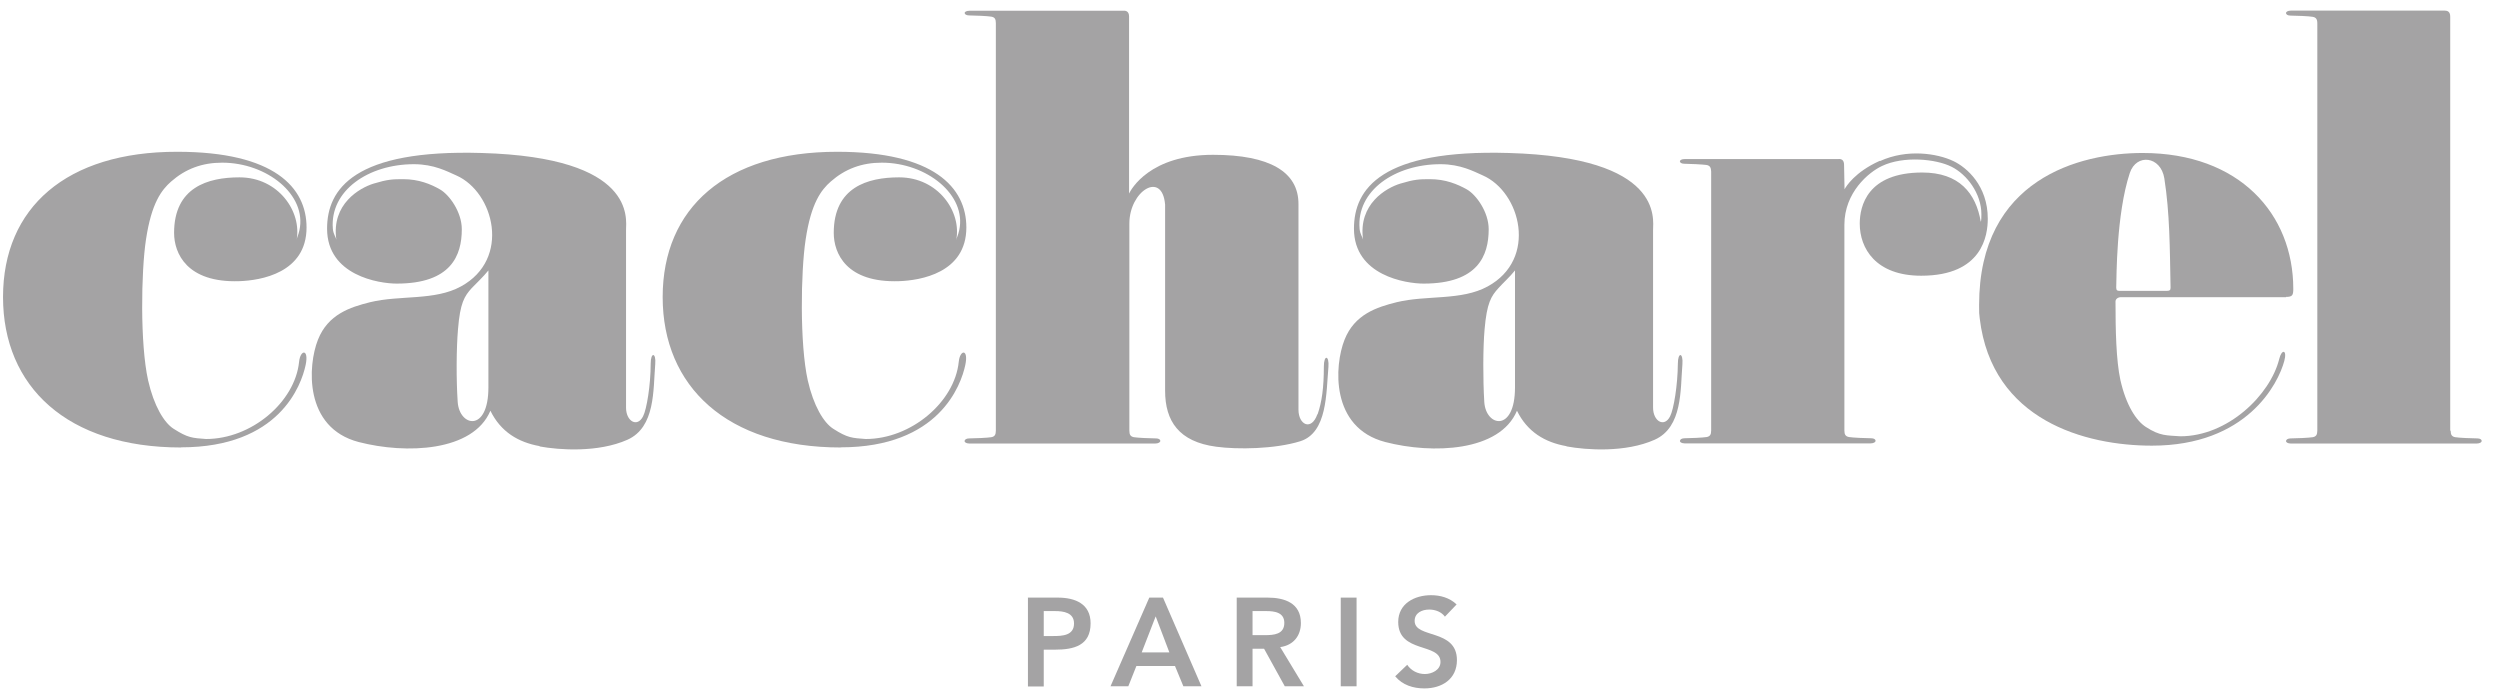 <svg width="118" height="33" viewBox="0 0 118 33" fill="none" xmlns="http://www.w3.org/2000/svg">
<g opacity="0.4" clip-path="url(#clip0_766_6575)">
<path fill-rule="evenodd" clip-rule="evenodd" d="M49.71 30.021C50.141 30.021 50.694 30 50.694 29.428C50.694 28.914 50.198 28.843 49.797 28.843H49.265V30.021H49.718H49.71ZM48.512 28.207H49.926C50.737 28.207 51.476 28.493 51.476 29.421C51.476 30.471 50.687 30.664 49.797 30.664H49.265V32.4H48.519V28.214L48.512 28.207Z" fill="#1B181C"/>
<path fill-rule="evenodd" clip-rule="evenodd" d="M54.247 28.207L52.416 32.393H53.256L53.637 31.436H55.46L55.855 32.393H56.709L54.893 28.207H54.247ZM54.548 29.093L55.194 30.793H53.888L54.548 29.093Z" fill="#1B181C"/>
<path fill-rule="evenodd" clip-rule="evenodd" d="M59.701 29.979C60.125 29.979 60.62 29.943 60.62 29.4C60.62 28.9 60.153 28.843 59.766 28.843H59.12V29.979H59.701ZM58.366 28.207H59.83C60.634 28.207 61.402 28.464 61.402 29.407C61.402 30.007 61.051 30.457 60.426 30.543L61.546 32.393H60.642L59.665 30.621H59.12V32.393H58.373V28.207H58.366Z" fill="#1B181C"/>
<path fill-rule="evenodd" clip-rule="evenodd" d="M63.283 32.393H64.03V28.207H63.283V32.393Z" fill="#1B181C"/>
<path fill-rule="evenodd" clip-rule="evenodd" d="M68.2 29.107C68.042 28.886 67.755 28.771 67.46 28.771C67.116 28.771 66.771 28.928 66.771 29.307C66.771 30.15 68.767 29.664 68.767 31.157C68.767 32.057 68.056 32.493 67.231 32.493C66.707 32.493 66.197 32.336 65.853 31.921L66.42 31.378C66.606 31.657 66.922 31.814 67.252 31.814C67.582 31.814 67.991 31.628 67.991 31.243C67.991 30.328 65.996 30.85 65.996 29.357C65.996 28.493 66.764 28.093 67.546 28.093C67.984 28.093 68.422 28.214 68.752 28.529L68.207 29.1L68.2 29.107Z" fill="#1B181C"/>
<path fill-rule="evenodd" clip-rule="evenodd" d="M8.547 21.114C13.191 21.114 14.225 18.178 14.426 17.228C14.591 16.45 14.175 16.493 14.117 17.078C13.923 18.978 11.871 20.721 9.725 20.721C9.086 20.671 8.878 20.678 8.189 20.235C7.744 19.95 7.263 19.157 6.99 17.95C6.609 16.235 6.66 12.828 6.889 11.314C7.148 9.578 7.629 8.964 8.074 8.571C8.756 7.971 9.538 7.678 10.485 7.678C12.603 7.678 14.498 9.2 14.132 10.871C14.081 11.107 14.002 11.236 13.995 11.343C14.261 9.993 13.141 8.371 11.303 8.371C9.818 8.371 8.217 8.836 8.217 10.993C8.217 11.95 8.813 13.357 11.303 13.271C12.301 13.236 14.469 12.886 14.469 10.736C14.469 8.85 12.947 7.164 8.368 7.164C3.136 7.157 0.143 9.8 0.143 14.021C0.143 18.243 3.164 21.121 8.547 21.121V21.114Z" fill="#1B181C"/>
<path fill-rule="evenodd" clip-rule="evenodd" d="M39.683 21.114C44.327 21.114 45.361 18.178 45.562 17.228C45.727 16.45 45.31 16.493 45.253 17.078C45.059 18.978 43.006 20.721 40.86 20.721C40.221 20.671 40.013 20.678 39.324 20.235C38.879 19.95 38.398 19.157 38.126 17.95C37.745 16.235 37.795 12.828 38.025 11.314C38.283 9.578 38.764 8.964 39.209 8.571C39.891 7.971 40.674 7.678 41.621 7.678C43.738 7.678 45.64 9.2 45.274 10.871C45.224 11.107 45.145 11.236 45.131 11.343C45.404 9.993 44.277 8.371 42.439 8.371C40.954 8.371 39.353 8.835 39.353 10.993C39.353 11.95 39.941 13.357 42.439 13.271C43.437 13.236 45.612 12.886 45.612 10.736C45.612 8.85 44.083 7.164 39.511 7.164C34.264 7.164 31.278 9.807 31.278 14.021C31.278 18.235 34.3 21.121 39.683 21.121V21.114Z" fill="#1B181C"/>
<path fill-rule="evenodd" clip-rule="evenodd" d="M71.508 12.764C71.264 13.071 70.934 13.364 70.726 13.6C70.381 13.979 70.18 14.3 70.073 15.536C69.994 16.436 69.994 17.921 70.058 18.971C70.13 20.143 71.508 20.428 71.508 18.286V12.764ZM73.927 21.057C72.922 20.878 72.089 20.386 71.601 19.386C70.79 21.321 67.618 21.443 65.386 20.864C62.78 20.186 62.981 17.243 63.462 16.036C63.936 14.836 64.977 14.5 65.924 14.264C67.331 13.921 68.974 14.2 70.216 13.521C72.592 12.229 71.781 9.064 69.986 8.278C69.563 8.093 68.946 7.75 67.991 7.75C65.852 7.75 64.015 8.993 64.173 10.8C64.194 11.057 64.323 11.207 64.338 11.314C64.094 9.628 65.436 8.864 66.103 8.664C66.764 8.464 67.001 8.457 67.496 8.457C68.228 8.457 68.795 8.693 69.24 8.943C69.678 9.193 70.266 10.007 70.266 10.821C70.266 12.057 69.764 13.386 67.194 13.386C66.362 13.386 63.907 13.007 63.907 10.793C63.907 8.914 65.199 7.043 71.214 7.221C78.528 7.428 78.025 10.336 78.025 10.864V19.243C78.025 19.886 78.556 20.193 78.829 19.65C79.001 19.321 79.188 18.164 79.195 17.171C79.195 16.6 79.454 16.636 79.41 17.193C79.31 18.4 79.425 20.164 78.097 20.757C76.719 21.371 74.882 21.243 73.948 21.071L73.927 21.057Z" fill="#1B181C"/>
<path fill-rule="evenodd" clip-rule="evenodd" d="M23.053 12.764C22.809 13.071 22.486 13.364 22.264 13.6C21.919 13.979 21.718 14.3 21.618 15.536C21.539 16.436 21.532 17.921 21.603 18.971C21.682 20.143 23.053 20.428 23.053 18.286V12.764ZM25.472 21.057C24.467 20.878 23.635 20.386 23.147 19.386C22.335 21.321 19.163 21.443 16.931 20.864C14.333 20.186 14.527 17.243 15.007 16.036C15.481 14.836 16.522 14.5 17.469 14.264C18.876 13.921 20.52 14.2 21.754 13.521C24.13 12.229 23.326 9.064 21.532 8.278C21.108 8.093 20.491 7.75 19.536 7.75C17.397 7.75 15.56 8.993 15.711 10.8C15.732 11.057 15.861 11.207 15.876 11.314C15.632 9.628 16.981 8.864 17.642 8.664C18.302 8.464 18.539 8.457 19.034 8.457C19.766 8.457 20.34 8.693 20.771 8.943C21.209 9.193 21.797 10.007 21.797 10.821C21.797 12.057 21.295 13.386 18.725 13.386C17.893 13.386 15.438 13.007 15.438 10.793C15.438 8.914 16.73 7.043 22.738 7.221C30.051 7.428 29.549 10.336 29.549 10.864V19.243C29.549 19.886 30.08 20.193 30.353 19.65C30.525 19.321 30.712 18.164 30.712 17.171C30.712 16.6 30.977 16.636 30.927 17.193C30.826 18.4 30.941 20.164 29.613 20.757C28.228 21.371 26.398 21.243 25.465 21.071L25.472 21.057Z" fill="#1B181C"/>
<path fill-rule="evenodd" clip-rule="evenodd" d="M62.178 19.557C61.898 20.35 61.288 20.057 61.288 19.335V9.636C61.295 8.121 59.945 7.307 57.254 7.307C54.261 7.307 53.385 8.943 53.292 9.136V0.778C53.292 0.55 53.156 0.493 53.019 0.507H45.777C45.432 0.507 45.483 0.728 45.741 0.728C45.999 0.728 46.631 0.757 46.789 0.786C46.954 0.814 47.004 0.9 47.004 1.093V20.328C47.004 20.521 46.947 20.607 46.789 20.636C46.631 20.664 45.999 20.693 45.741 20.693C45.483 20.693 45.425 20.928 45.763 20.936H54.519C54.856 20.928 54.828 20.693 54.569 20.693C54.311 20.693 53.679 20.664 53.522 20.636C53.364 20.607 53.306 20.521 53.306 20.328C53.306 20.328 53.306 11.657 53.306 10.55C53.306 9.014 54.856 8.036 54.993 9.657V18.443C54.993 19.871 55.639 20.85 57.404 21.085C58.402 21.221 60.168 21.2 61.367 20.828C62.658 20.428 62.594 18.535 62.702 17.321C62.745 16.764 62.486 16.728 62.486 17.3C62.486 18.293 62.393 18.971 62.192 19.55L62.178 19.557Z" fill="#1B181C"/>
<path fill-rule="evenodd" clip-rule="evenodd" d="M115.671 20.329C115.671 20.521 115.729 20.607 115.887 20.636C116.045 20.664 116.676 20.693 116.935 20.693C117.193 20.693 117.229 20.929 116.892 20.936H108.135C107.798 20.929 107.855 20.693 108.113 20.693C108.372 20.693 109.003 20.664 109.161 20.636C109.319 20.607 109.377 20.521 109.377 20.329C109.377 20.329 109.377 2.207 109.377 1.1C109.377 0.907 109.319 0.821 109.154 0.793C108.996 0.764 108.365 0.736 108.106 0.736C107.848 0.736 107.805 0.507 108.135 0.5H115.384C115.521 0.5 115.65 0.55 115.65 0.779V20.329H115.671Z" fill="#1B181C"/>
<path fill-rule="evenodd" clip-rule="evenodd" d="M88.72 7.593C87.55 8.121 87.134 8.8 87.062 8.936L87.04 7.779C87.04 7.55 86.911 7.493 86.775 7.507H79.533C79.195 7.507 79.239 7.729 79.497 7.729C79.755 7.729 80.387 7.764 80.545 7.786C80.703 7.814 80.76 7.9 80.767 8.093C80.767 9.2 80.767 20.322 80.767 20.322C80.767 20.514 80.71 20.6 80.552 20.629C80.387 20.657 79.755 20.686 79.504 20.686C79.253 20.686 79.188 20.922 79.526 20.929H88.282C88.62 20.922 88.584 20.686 88.325 20.686C88.067 20.686 87.435 20.657 87.277 20.629C87.112 20.6 87.055 20.514 87.055 20.322C87.055 20.322 87.055 11.722 87.055 10.614C87.055 9.079 88.203 8.129 88.828 7.836C89.847 7.35 91.383 7.5 92.115 7.872C92.833 8.229 93.522 9.129 93.522 10.114C93.522 10.243 93.522 10.393 93.493 10.472C93.263 9.107 92.467 8.143 90.73 8.143C88.124 8.143 87.78 9.743 87.78 10.557C87.78 11.714 88.526 13.014 90.68 13.014C93.586 13.014 93.823 11.093 93.823 10.322C93.823 8.764 92.833 7.907 92.208 7.607C91.433 7.236 90.012 7.021 88.742 7.6L88.72 7.593Z" fill="#1B181C"/>
<path fill-rule="evenodd" clip-rule="evenodd" d="M107.905 14.028H100.139C99.996 14.014 99.852 14.1 99.852 14.228C99.852 15.578 99.881 17.007 100.082 17.936C100.355 19.143 100.836 19.864 101.281 20.15C101.962 20.593 102.271 20.543 102.91 20.593C105.156 20.593 107.159 18.643 107.582 16.936C107.697 16.464 107.963 16.5 107.819 17.035C107.532 18.114 106.054 21.035 101.568 21.035C98.445 21.035 94.017 19.857 93.443 15.028C93.414 14.786 93.414 14.814 93.414 14.393C93.414 8.45 98.158 7.221 101.13 7.221C105.702 7.221 108.243 10.1 108.243 13.636C108.243 13.935 108.2 14.014 107.898 14.014L107.905 14.028ZM100.017 13.728H102.278C102.4 13.728 102.451 13.7 102.451 13.585C102.415 11.7 102.415 10.064 102.156 8.414C101.984 7.364 100.836 7.235 100.527 8.164C99.881 10.114 99.903 13.157 99.888 13.471C99.881 13.628 99.874 13.728 100.025 13.728H100.017Z" fill="#1B181C"/>
</g>
<defs>
<clipPath id="clip0_766_6575">
<rect width="117" height="32" fill="white" transform="translate(0.143 0.5)"/>
</clipPath>
</defs>
</svg>
